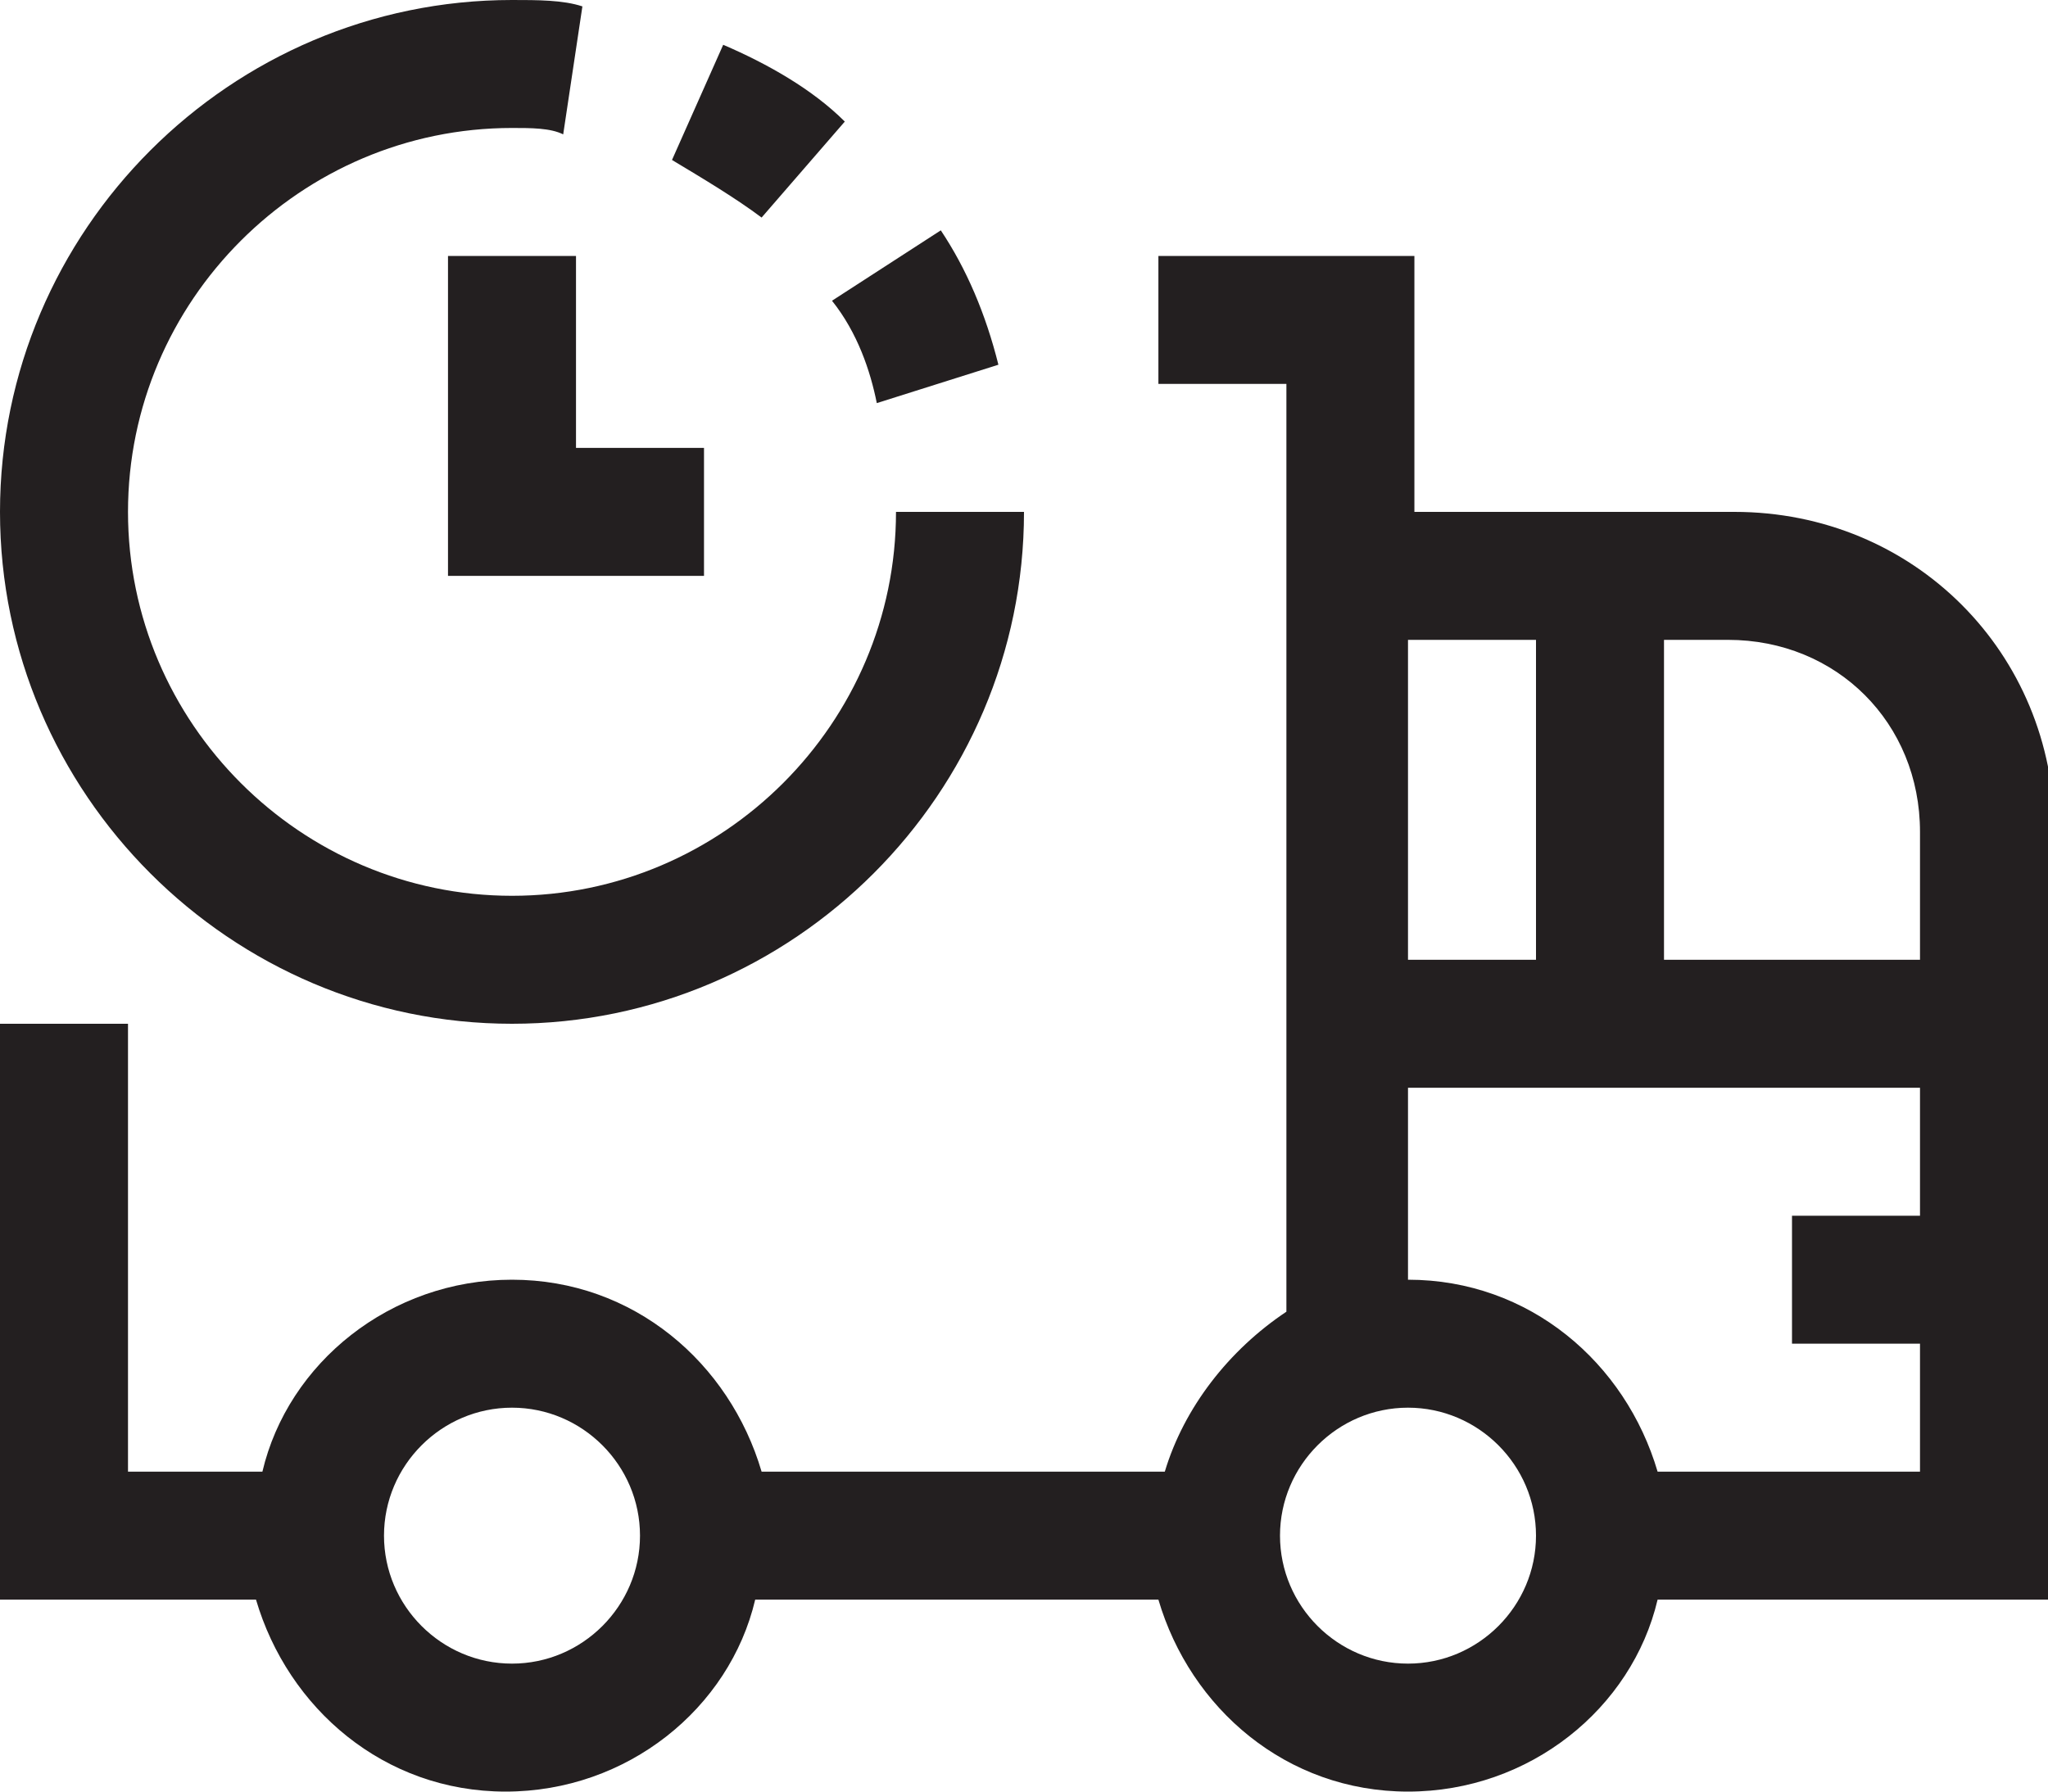 <?xml version="1.0" encoding="utf-8"?>
<!-- Generator: Adobe Illustrator 23.1.0, SVG Export Plug-In . SVG Version: 6.00 Build 0)  -->
<svg version="1.1" id="Слой_1" xmlns="http://www.w3.org/2000/svg" xmlns:xlink="http://www.w3.org/1999/xlink" x="0px" y="0px"
	 viewBox="0 0 32 28" style="enable-background:new 0 0 32 28;" xml:space="preserve">
<style type="text/css">
	.st0{fill-rule:evenodd;clip-rule:evenodd;fill:#231F20;}
</style>
<path id="path-1" class="st0" d="M25.9,25c-0.4,1.7-2,3-3.9,3s-3.4-1.3-3.9-3h-6.3c-0.4,1.7-2,3-3.9,3s-3.4-1.3-3.9-3H0v-9h2v7h2.1
	c0.4-1.7,2-3,3.9-3s3.4,1.3,3.9,3h6.3c0.3-1,1-1.9,1.9-2.5V6h-2V4h4v4h5c2.8,0,5,2.2,5,5v12H25.9z M8,22c-1.1,0-2,0.9-2,2
	c0,1.1,0.9,2,2,2s2-0.9,2-2C10,22.9,9.1,22,8,22z M20,24c0,1.1,0.9,2,2,2s2-0.9,2-2c0-1.1-0.9-2-2-2S20,22.9,20,24z M24,10h-2v5h2
	V10z M30,13c0-1.7-1.3-3-3-3h-1v5h4V13z M22,17v3c1.9,0,3.4,1.3,3.9,3H30v-2h-2v-2h2v-2H22z M8,16c-4.4,0-8-3.6-8-8c0-4.4,3.6-8,8-8
	c0.4,0,0.8,0,1.1,0.1l-0.3,2C8.6,2,8.3,2,8,2C4.7,2,2,4.7,2,8s2.7,6,6,6s6-2.7,6-6h2C16,12.4,12.4,16,8,16z M13,4.7l1.7-1.1
	c0.4,0.6,0.7,1.3,0.9,2.1l-1.9,0.6C13.6,5.8,13.4,5.2,13,4.7z M7,9V4h2v3h2v2H7z M10.5,2.5l0.8-1.8C12,1,12.7,1.4,13.2,1.9l-1.3,1.5
	C11.5,3.1,11,2.8,10.5,2.5z"/>
</svg>

